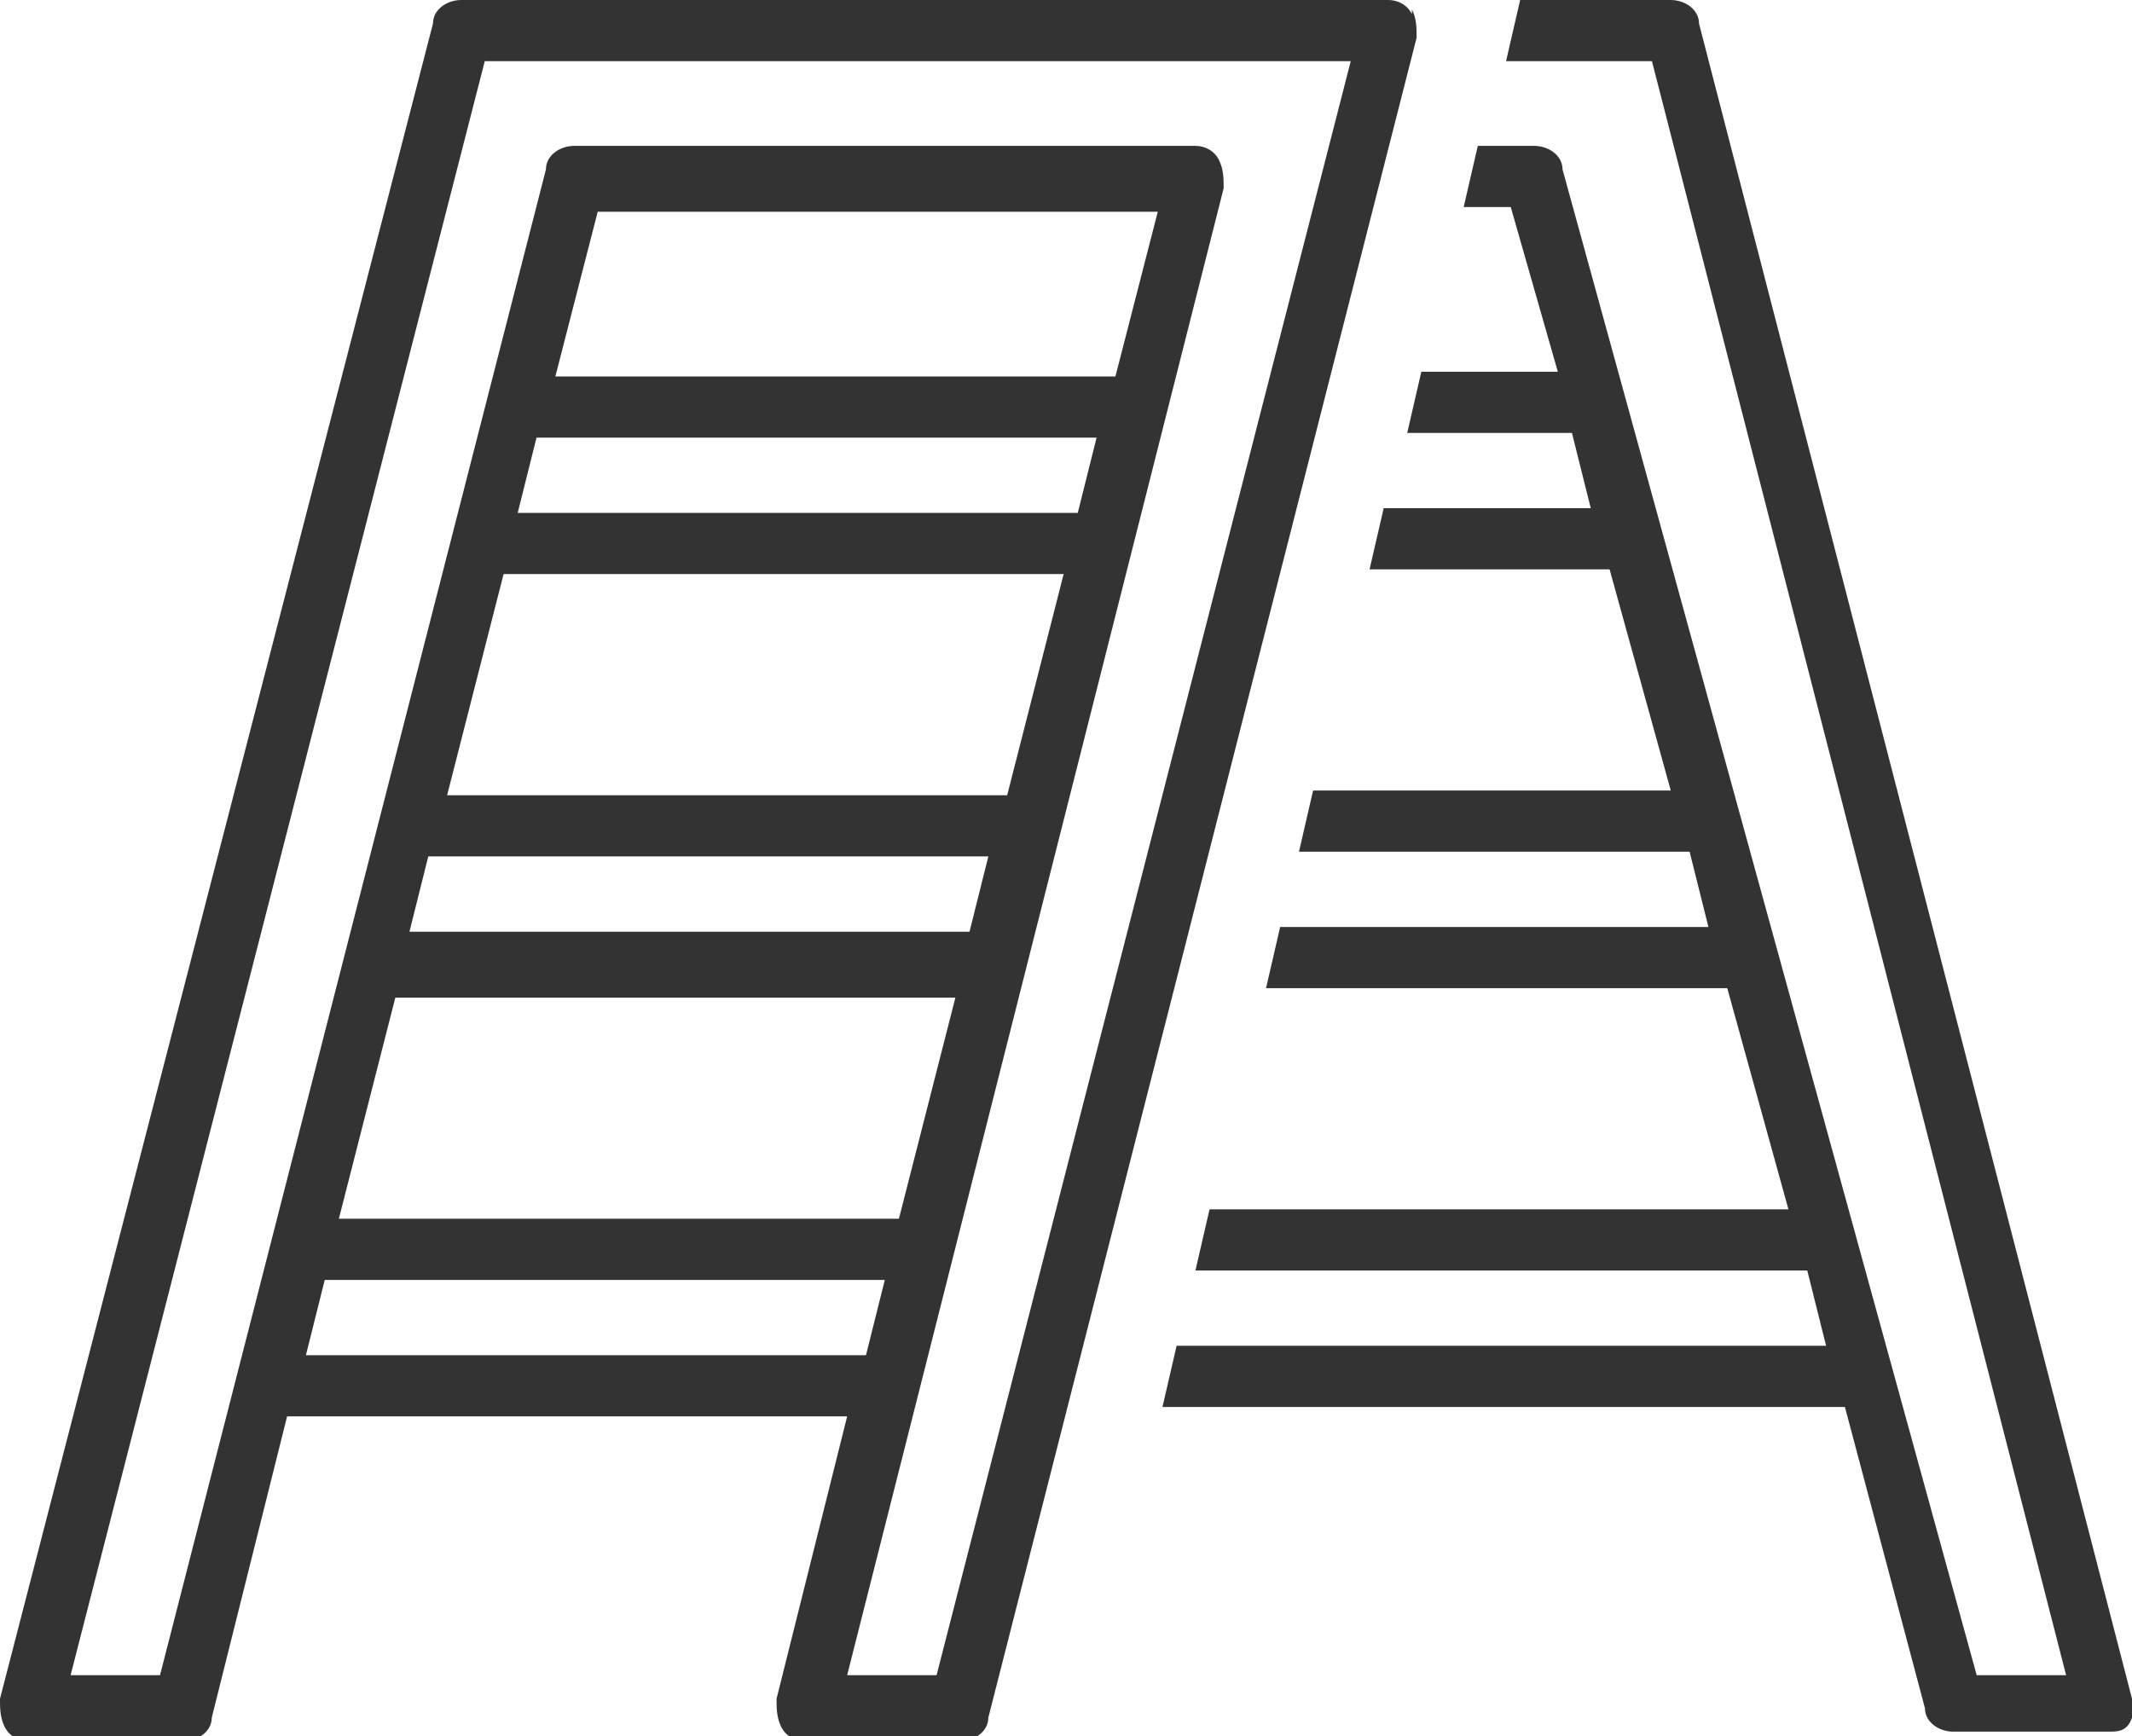 <?xml version="1.0" encoding="UTF-8"?>
<svg id="b" data-name="Layer_2" xmlns="http://www.w3.org/2000/svg" width="45.3" height="36.9" viewBox="0 0 45.3 36.9">
  <g id="c" data-name="Layer_1">
    <g>
      <path d="M45.3,36.1L36.1.5c0-.3-.3-.5-.6-.5h-3.2l-.3,1.3h3.1l8.8,34.3h-1.9L33.2,3.6c0-.3-.3-.5-.6-.5h-1.2l-.3,1.3h1l1,3.5h-2.9l-.3,1.3h3.5l.4,1.6h-4.4l-.3,1.3h5.1l1.3,4.7h-7.6l-.3,1.3h8.3l.4,1.6h-9.1l-.3,1.3h9.8l1.3,4.7h-12.3l-.3,1.3h13l.4,1.6h-13.8l-.3,1.3h14.5l1.7,6.4c0,.3.3.5.6.5h3.3c.2,0,.4,0,.5-.3.1-.2.2-.4.1-.6Z" fill="#333"/>
      <path d="M30,.3c-.1-.2-.3-.3-.5-.3H9.8c-.3,0-.6.2-.6.5L0,36.1c0,.2,0,.4.1.6.1.2.3.3.5.3h3.3c.3,0,.6-.2.6-.5l1.6-6.4h11.9l-1.5,6c0,.2,0,.4.1.6.1.2.3.3.5.3h3.3c.3,0,.6-.2.6-.5L30.1.8c0-.2,0-.4-.1-.6ZM6.5,28.8l.4-1.6h11.9l-.4,1.6H6.5ZM23.3,9.3l-.4,1.6h-11.9l.4-1.6h11.9ZM11.8,8l.9-3.5h11.9l-.9,3.5h-11.9ZM22.6,12.2l-1.2,4.7h-11.9l1.2-4.7h11.9ZM21,18.2l-.4,1.6h-11.9l.4-1.6h11.9ZM20.3,21.2l-1.2,4.7H7.2l1.2-4.7h11.9ZM19.9,35.6h-1.9L26,4c0-.2,0-.4-.1-.6-.1-.2-.3-.3-.5-.3h-13.2c-.3,0-.6.2-.6.5L3.4,35.6h-1.9L10.3,1.3h18.4l-8.8,34.3Z" fill="#333"/>
    </g>
  </g>
</svg>